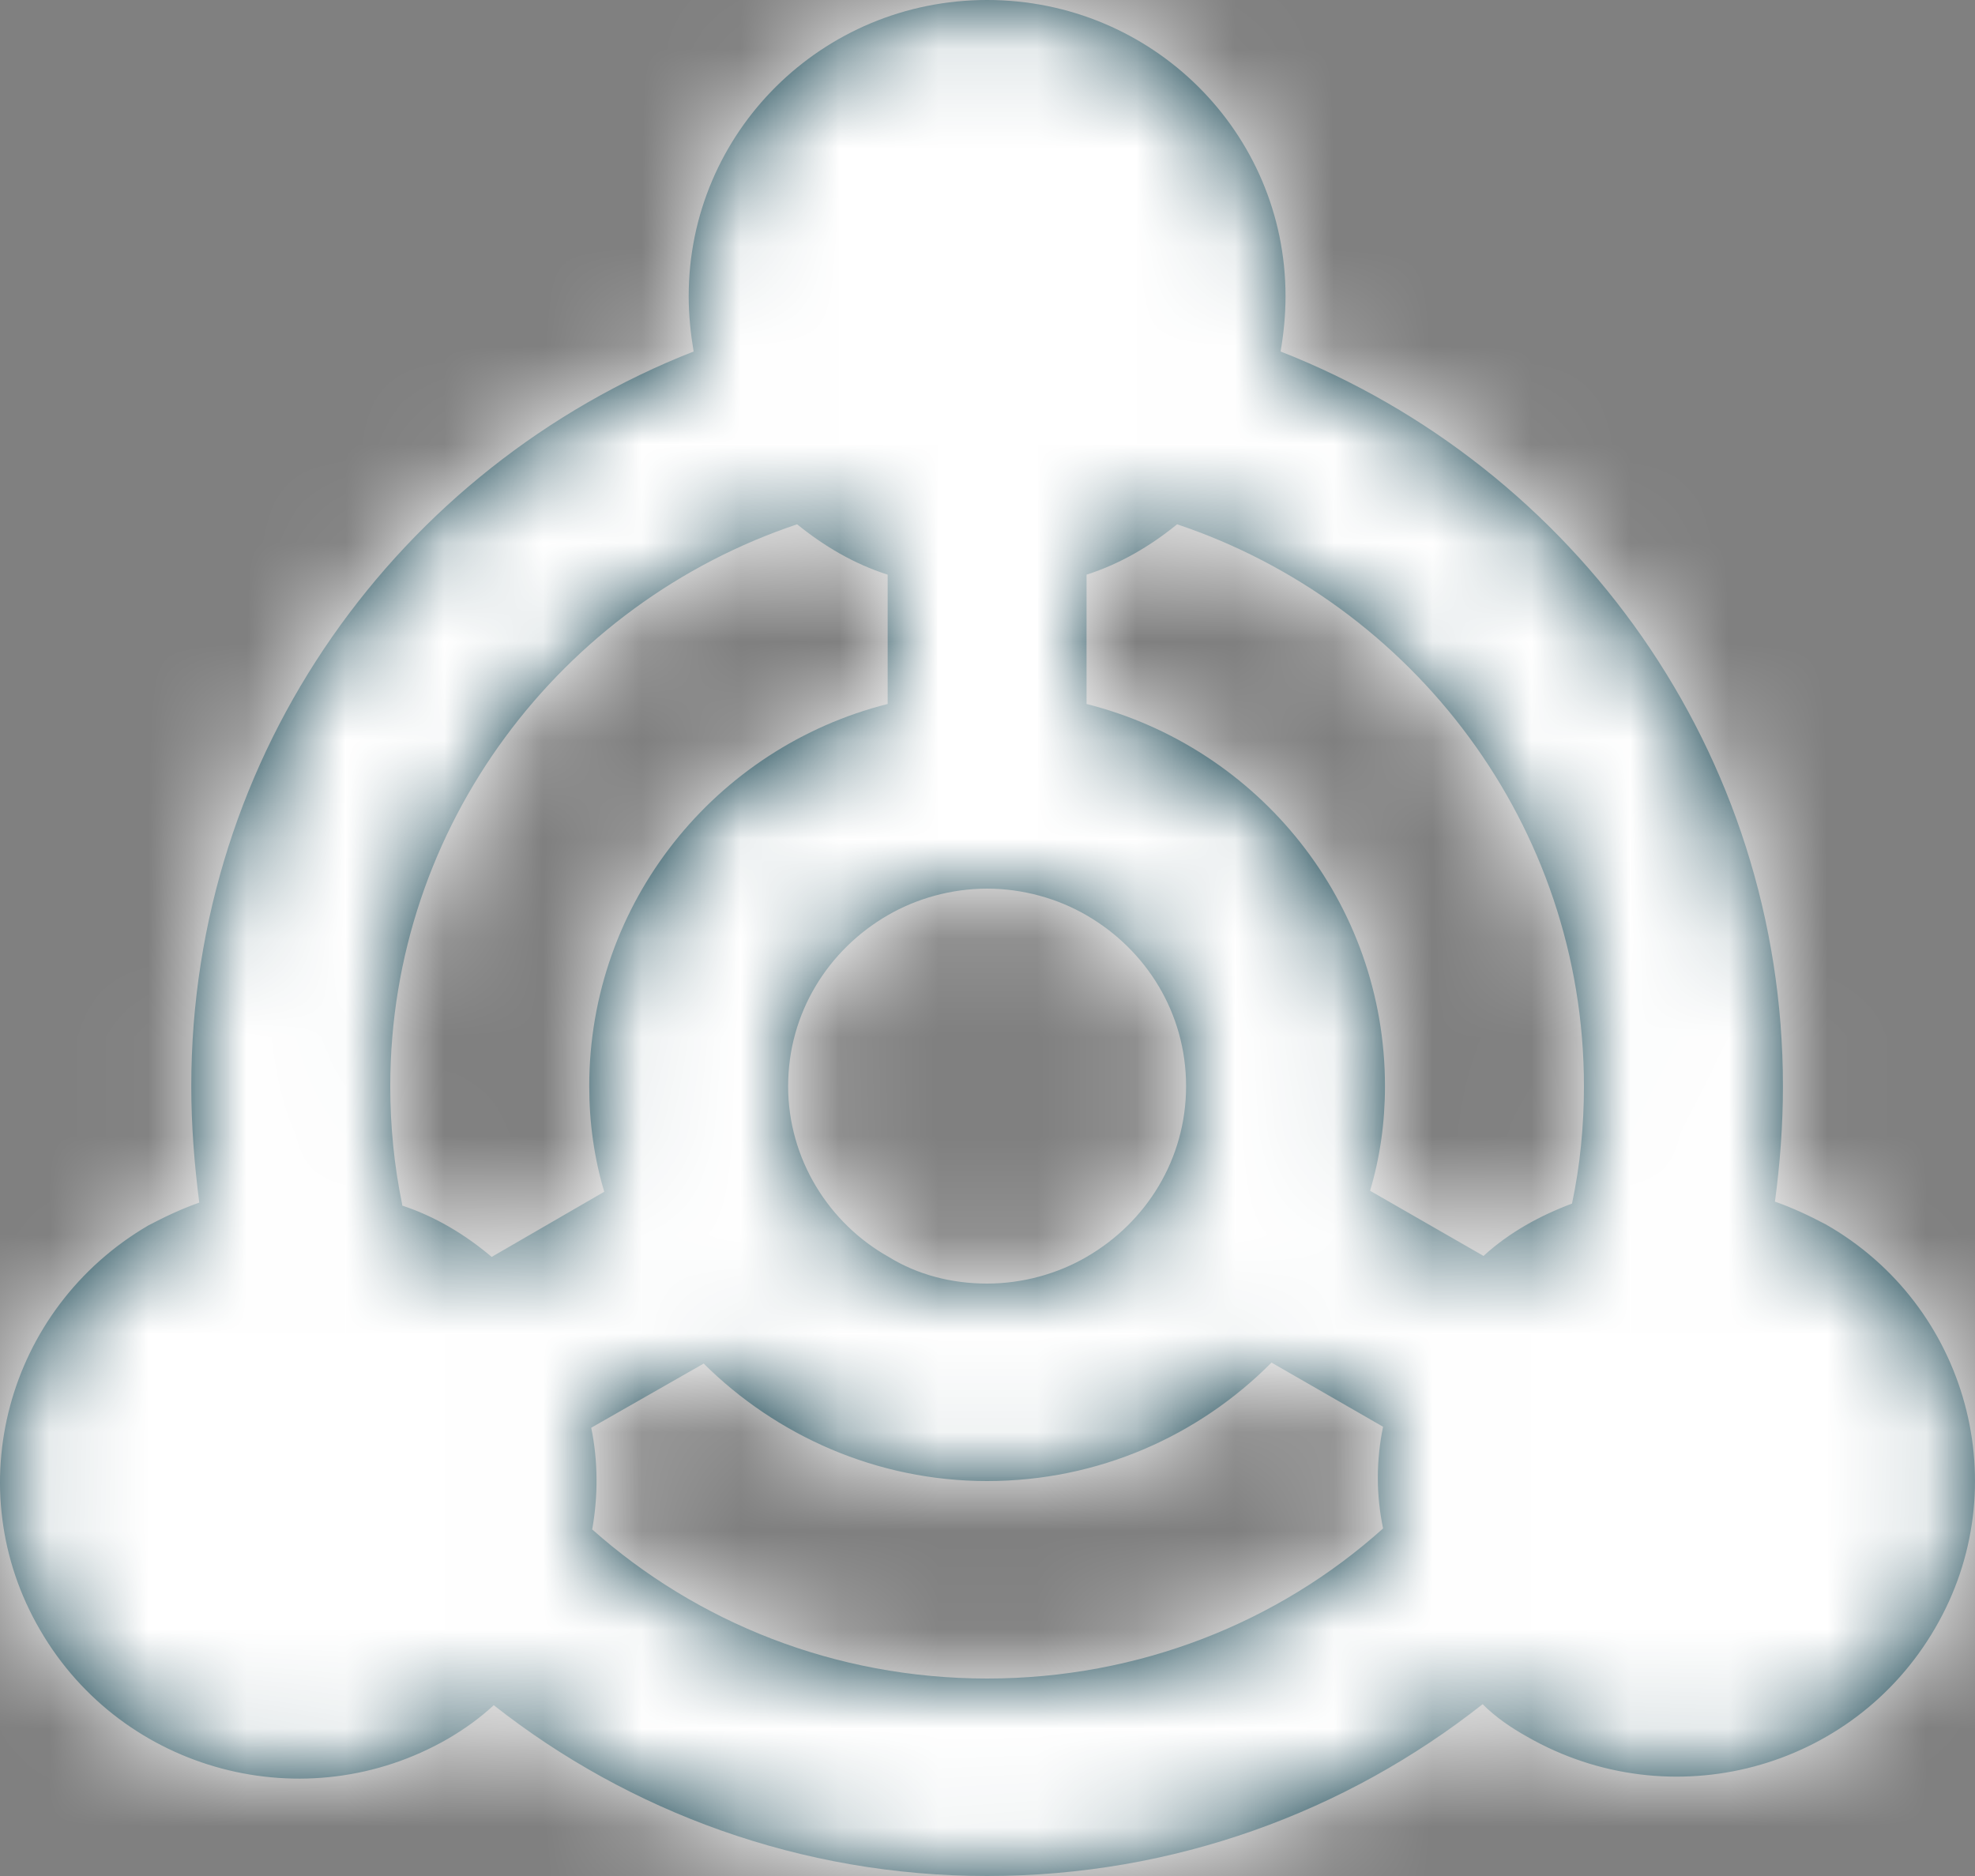 <?xml version="1.0" encoding="utf-8"?>
<svg xmlns="http://www.w3.org/2000/svg" xmlns:xlink="http://www.w3.org/1999/xlink" width="20px" height="19px" viewBox="0 0 20 19" version="1.1">
    
    <rect x="0" y="0" width="20" height="19" fill="#808080" stroke="none"/>
    
    <title>6703DBF1-B2B2-46ED-A0C0-053FDCEAA20C</title>
    <desc>Created with sketchtool.</desc>
    <defs>
        <path d="M15.919,12.19 C15.598,12.31 15.285,12.48 15.023,12.72 L13.874,12.06 C13.975,11.72 14.025,11.37 14.025,11 C14.025,9.14 12.747,7.57 11.003,7.13 L11.003,5.82 C11.346,5.71 11.649,5.53 11.92,5.31 C14.308,6.11 16.04,8.36 16.04,11 C16.04,11.41 16,11.81 15.919,12.19 L15.919,12.19 Z M14.006,15.48 C12.948,16.43 11.537,17 9.996,17 C8.455,17 7.055,16.43 5.997,15.49 C6.057,15.15 6.057,14.8 5.987,14.46 L7.126,13.81 C7.861,14.54 8.879,15 9.996,15 C11.124,15 12.142,14.54 12.876,13.8 L14.006,14.45 C13.935,14.79 13.935,15.14 14.006,15.48 L14.006,15.48 Z M4.979,12.73 C4.707,12.5 4.405,12.32 4.073,12.21 L4.073,12.2 C3.992,11.81 3.952,11.41 3.952,11 C3.952,8.36 5.685,6.11 8.072,5.31 C8.343,5.53 8.646,5.71 8.989,5.82 L8.989,7.13 C7.246,7.57 5.967,9.14 5.967,11 C5.967,11.37 6.017,11.73 6.119,12.07 L4.979,12.73 Z M11.003,9.27 C11.608,9.62 12.011,10.26 12.011,11 C12.011,11.74 11.608,12.38 11.003,12.73 C10.711,12.9 10.358,13 9.996,13 C9.634,13 9.291,12.91 8.999,12.73 C8.394,12.39 7.981,11.74 7.981,11 C7.981,10.26 8.385,9.62 8.989,9.27 C9.281,9.1 9.634,9 9.996,9 C10.358,9 10.711,9.1 11.003,9.27 L11.003,9.27 Z M18.488,12.4 C18.317,12.31 18.146,12.23 17.974,12.17 C18.025,11.79 18.055,11.4 18.055,11 C18.055,7.62 15.95,4.73 12.968,3.56 C12.999,3.38 13.018,3.19 13.018,3 C13.018,1.34 11.668,0 9.996,0 C8.324,0 6.974,1.34 6.974,3 C6.974,3.19 6.994,3.38 7.024,3.56 C4.043,4.73 1.937,7.62 1.937,11 C1.937,11.4 1.968,11.79 2.018,12.18 C1.847,12.24 1.675,12.32 1.504,12.41 C0.065,13.25 -0.429,15.08 0.407,16.51 C1.243,17.95 3.097,18.44 4.536,17.61 C4.707,17.51 4.86,17.4 5,17.27 C6.371,18.35 8.112,19 9.996,19 C11.89,19 13.632,18.35 15.014,17.26 C15.143,17.39 15.305,17.5 15.466,17.59 C16.917,18.42 18.76,17.93 19.596,16.49 C20.431,15.06 19.928,13.22 18.488,12.4 L18.488,12.4 Z" id="path-1"/>
    </defs>
    <g id="Tp-Icons-2018" stroke="none" stroke-width="1" fill="none" fill-rule="evenodd">
        <g id="Io3-Ic-white" transform="translate(-266, -495)">
            <g id="ICONS/General/Global-Network" transform="translate(266, 495)">
                <mask id="mask-2" fill="white">
                    <use xlink:href="#path-1"/>
                </mask>
                <use id="Fill-2" fill="#00313F" xlink:href="#path-1"/>
                <g id="Colour/White" mask="url(#mask-2)" fill="#FFFFFF">
                    <g transform="translate(-2, -2)" id="Colour">
                        <polygon points="0 0 24 0 24 24 0 24"/>
                    </g>
                </g>
            </g>
        </g>
    </g>
</svg>